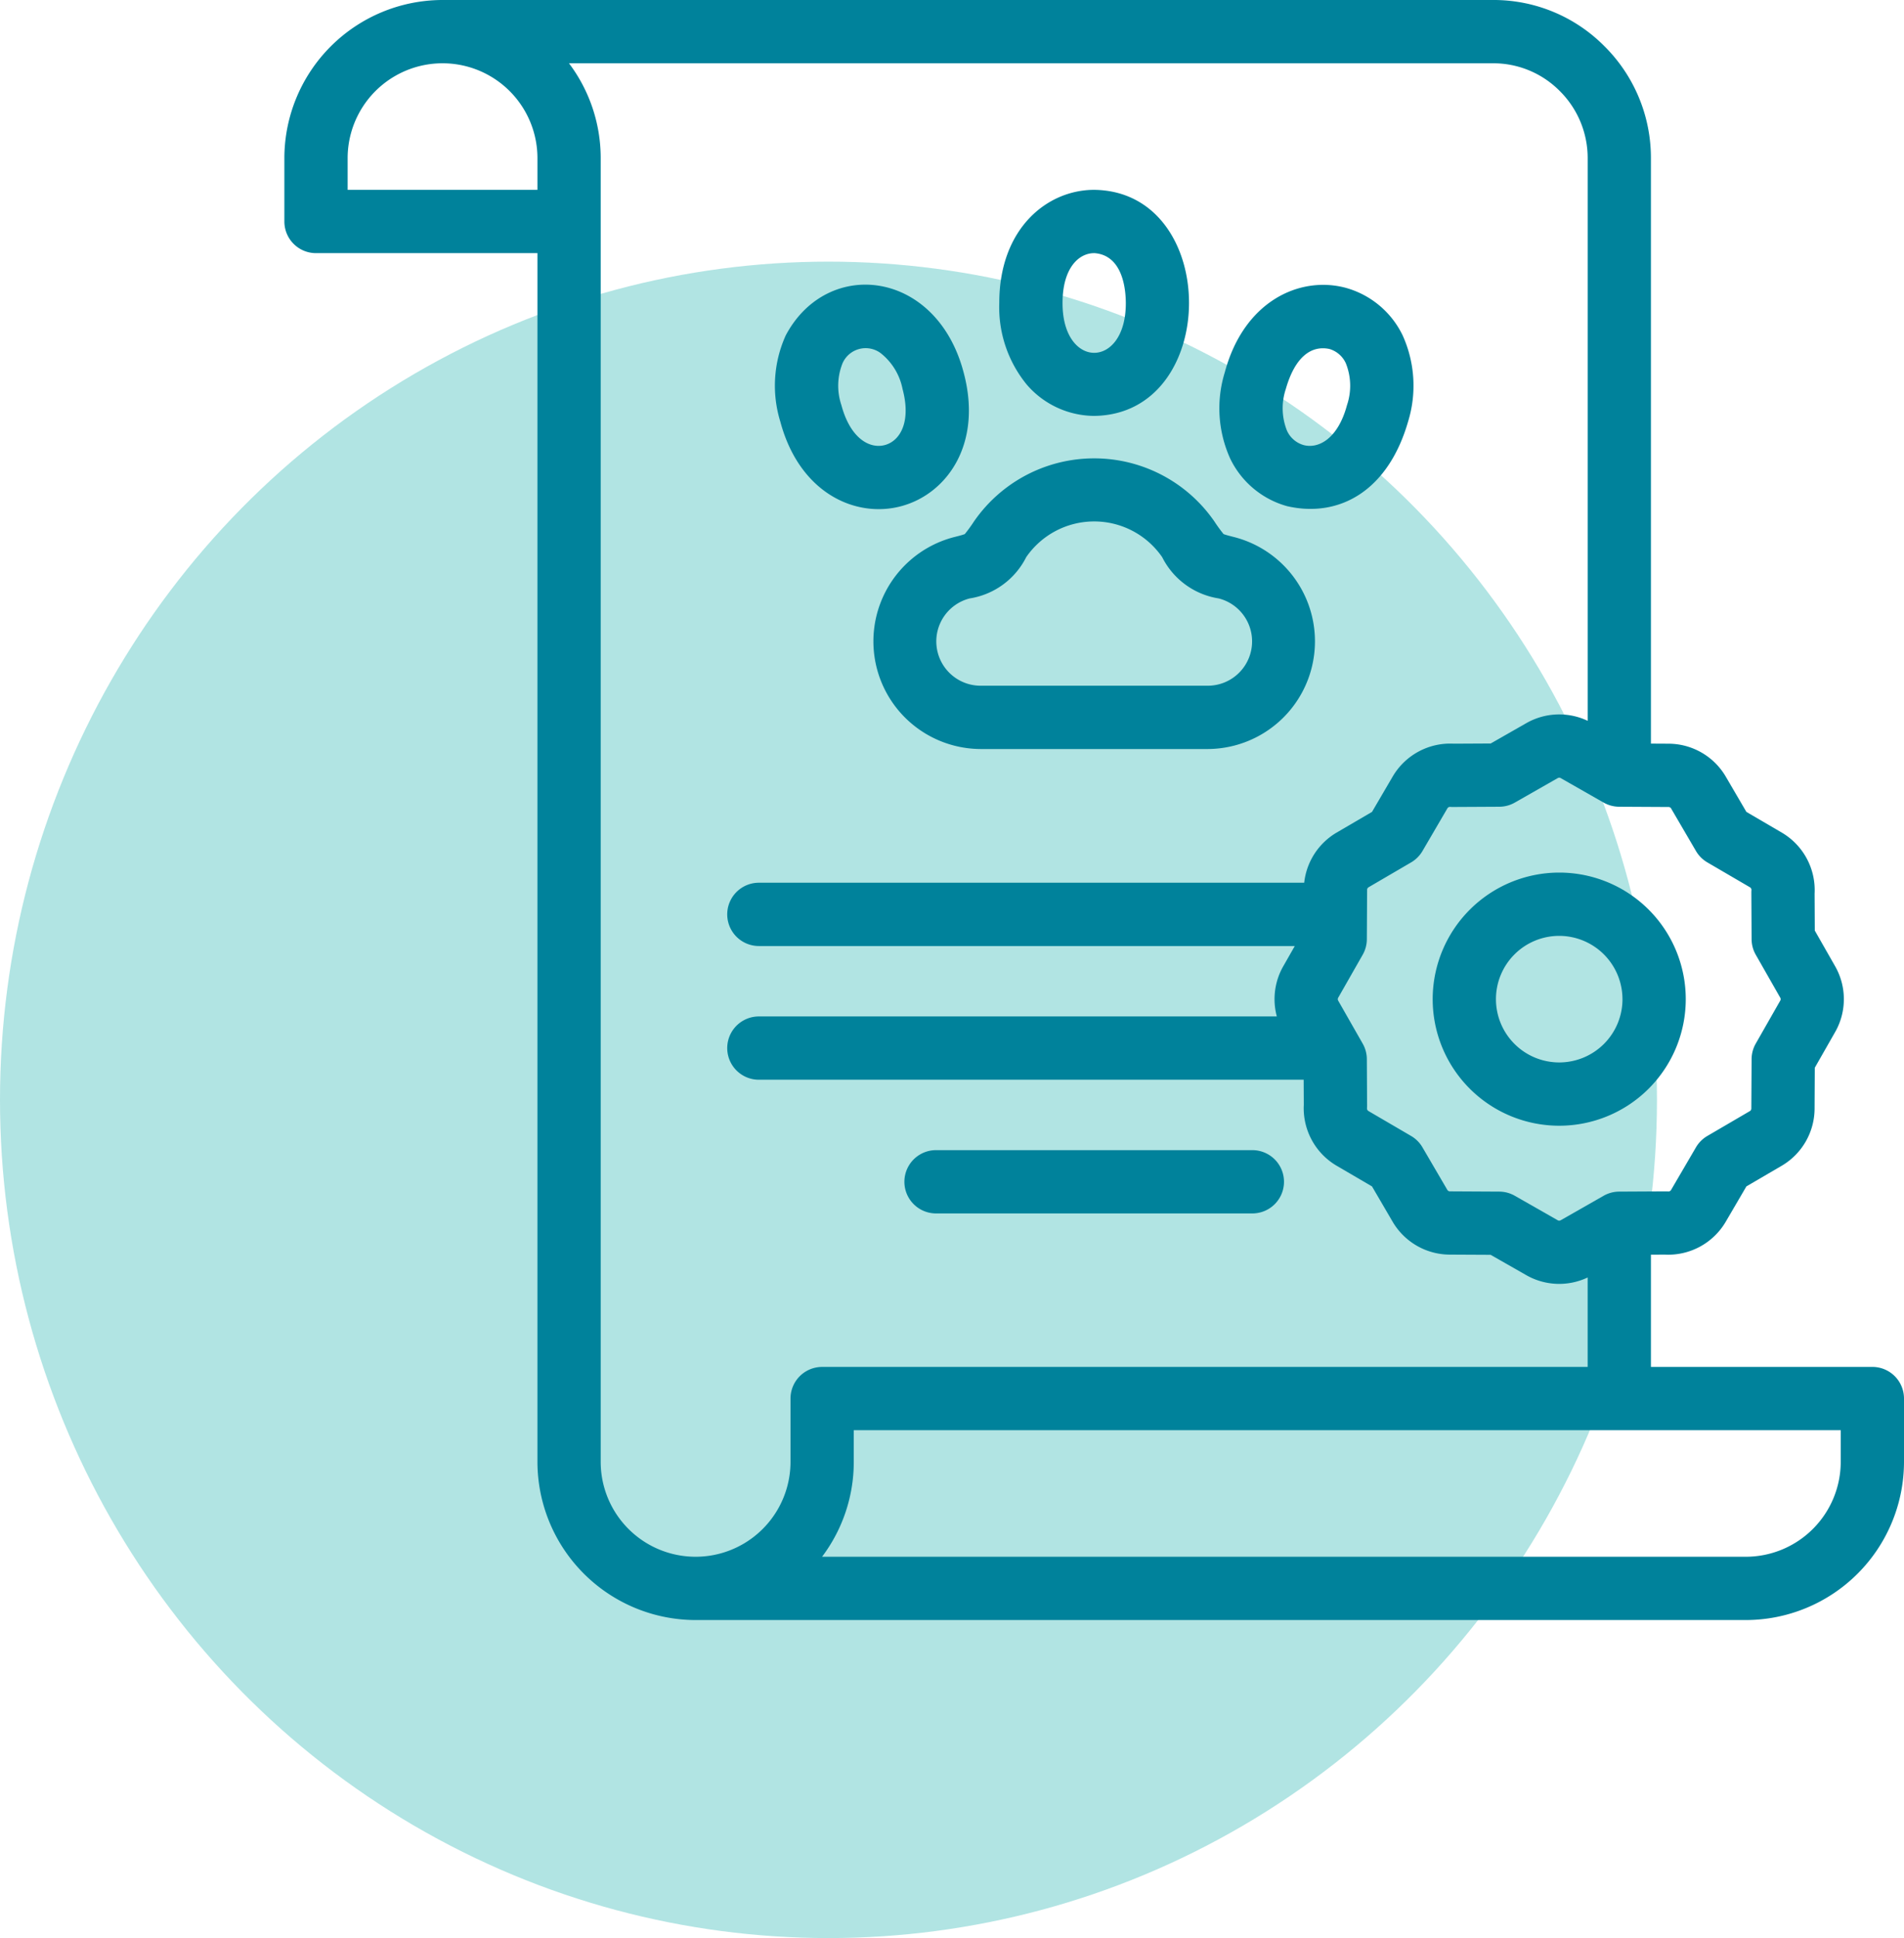 <svg id="Layer_1" data-name="Layer 1" xmlns="http://www.w3.org/2000/svg" viewBox="0 0 99.971 101.734">
  <defs>
    <style>
      .cls-1 {
        fill: #b1e4e3;
      }

      .cls-2 {
        fill: #00829b;
      }
    </style>
  </defs>
  <ellipse id="Ellipse_12" data-name="Ellipse 12" class="cls-1" cx="43.5" cy="57.734" rx="43.5" ry="44"/>
  <g>
    <path class="cls-2" d="M98.31,71.753H86.683V65.862l.723-.004a3.502,3.502,0,0,0,3.202-1.72l1.088-1.861,1.862-1.088a3.492,3.492,0,0,0,1.718-2.988l.011-2.153,1.05-1.841a3.485,3.485,0,0,0,.023-3.477l-1.073-1.882-.01-1.939a3.499,3.499,0,0,0-1.72-3.202l-1.861-1.088-1.089-1.862a3.491,3.491,0,0,0-2.988-1.718l-.936-.005V8.305A8.259,8.259,0,0,0,84.222,2.406,8.184,8.184,0,0,0,78.359 0H23.236A8.314,8.314,0,0,0,14.931,8.305v3.322a1.661,1.661,0,0,0,1.661,1.661H28.219V76.735a8.314,8.314,0,0,0,8.305,8.305H91.666a8.314,8.314,0,0,0,8.305-8.305V73.413a1.661,1.661,0,0,0-1.661-1.661ZM87.74,42.434l1.308,2.238a1.663,1.663,0,0,0,.596.596l2.239,1.308a.16.16,0,0,1,.078.15c-.004.047-.005.094-.005.142l.013,2.434a1.661,1.661,0,0,0,.218.814l1.287,2.257a.154.154,0,0,1-.002.155l-.014.024-1.271,2.229a1.659,1.659,0,0,0-.218.814l-.014,2.591a.156.156,0,0,1-.073.136l-2.238,1.308a1.663,1.663,0,0,0-.596.596l-1.308,2.239a.16.16,0,0,1-.15.078c-.047-.004-.092-.005-.142-.005l-2.434.013a1.661,1.661,0,0,0-.814.218l-2.257,1.287a.156.156,0,0,1-.156-.002l-.023-.014-2.229-1.271a1.659,1.659,0,0,0-.814-.218l-2.59-.014a.156.156,0,0,1-.136-.073l-1.308-2.238a1.662,1.662,0,0,0-.596-.596l-2.238-1.308a.161.161,0,0,1-.078-.151c.004-.047.005-.094.005-.141l-.013-2.434a1.662,1.662,0,0,0-.218-.814l-1.287-2.257a.155.155,0,0,1,.002-.156l.014-.023,1.271-2.229a1.657,1.657,0,0,0,.218-.814l.014-2.59a.157.157,0,0,1,.073-.136l2.238-1.308a1.662,1.662,0,0,0,.596-.596l1.308-2.239a.157.157,0,0,1,.15-.078c.047.004.092.005.142.005l2.434-.013a1.662,1.662,0,0,0,.814-.218l2.257-1.287a.156.156,0,0,1,.155.002l.024.014,2.229,1.271a1.659,1.659,0,0,0,.814.218l2.591.014a.156.156,0,0,1,.136.073ZM28.219,9.966H18.253V8.305a4.983,4.983,0,0,1,9.966,0Zm13.287,66.769a4.983,4.983,0,0,1-9.966,0V8.305a8.262,8.262,0,0,0-1.665-4.983H78.371a4.905,4.905,0,0,1,3.511,1.441A4.96,4.96,0,0,1,83.362,8.305V37.838a3.487,3.487,0,0,0-3.213.117l-1.881,1.073-1.939.01a3.498,3.498,0,0,0-3.202,1.72L72.038,42.619l-1.862,1.088a3.492,3.492,0,0,0-1.698,2.63H39.845a1.661,1.661,0,0,0,0,3.322H67.984L67.397,50.689A3.486,3.486,0,0,0,67.041,53.356H39.845a1.661,1.661,0,0,0,0,3.322H68.45l.007,1.31a3.5,3.5,0,0,0,1.72,3.202l1.861,1.088,1.088,1.862a3.492,3.492,0,0,0,2.989,1.718l2.152.011,1.841,1.05a3.488,3.488,0,0,0,3.253.139v4.695H43.167A1.661,1.661,0,0,0,41.506,73.414Zm55.143,0a4.988,4.988,0,0,1-4.983,4.983H43.163a8.263,8.263,0,0,0,1.665-4.983V75.074H96.649v1.661Z"/>
    <path class="cls-2" d="M50.108,28.191a5.652,5.652,0,0,0,1.364,11.127h11.959a5.652,5.652,0,0,0,1.363-11.127c-.112-.028-.437-.109-.55-.156a7.906,7.906,0,0,1-.476-.655,7.67,7.67,0,0,0-12.634 0,7.874,7.874,0,0,1-.476.655c-.112.047-.438.129-.55.156Zm3.771,1.059a4.335,4.335,0,0,1,7.144,0,4.016,4.016,0,0,0,2.966,2.163,2.327,2.327,0,0,1-.558,4.582H51.472a2.327,2.327,0,0,1-.558-4.582,4.016,4.016,0,0,0,2.966-2.164Z"/>
    <path class="cls-2" d="M57.451,21.832c6.641-.084,6.637-11.785,0-11.867-2.476,0-4.983,2.038-4.983,5.933a6.402,6.402,0,0,0,1.449,4.298A4.711,4.711,0,0,0,57.451,21.832Zm0-8.545c1.228.079,1.648,1.326,1.661,2.611.014,3.497-3.336,3.497-3.322,0C55.79,14.095,56.624,13.288,57.451,13.288Z"/>
    <path class="cls-2" d="M46.136,26.726a4.568,4.568,0,0,0,1.183-.155c2.392-.641,4.286-3.258,3.277-7.021-1.42-5.397-7.151-6.062-9.339-1.947a6.403,6.403,0,0,0-.287,4.526C41.816,25.289,44.031,26.726,46.136,26.726Zm-1.898-7.658a1.325,1.325,0,0,1,1.997-.535,3.177,3.177,0,0,1,1.152,1.877c.467,1.742-.13,2.738-.928,2.952-.799.214-1.813-.35-2.28-2.093A3.178,3.178,0,0,1,44.238,19.069Z"/>
    <path class="cls-2" d="M67.584,26.571c2.736.626,5.301-.804,6.349-4.442a6.402,6.402,0,0,0-.287-4.526,4.712,4.712,0,0,0-2.99-2.495c-2.392-.64-5.341.679-6.349,4.442a6.402,6.402,0,0,0,.287,4.526A4.712,4.712,0,0,0,67.584,26.571Zm-.069-6.161c.473-1.645,1.307-2.293,2.28-2.093a1.374,1.374,0,0,1,.869.751,3.176,3.176,0,0,1,.06,2.201c-.467,1.742-1.482,2.307-2.28,2.093a1.374,1.374,0,0,1-.869-.751A3.176,3.176,0,0,1,67.516,20.41Z"/>
    <path class="cls-2" d="M49.147,63.696H65.756a1.661,1.661,0,0,0,0-3.322H49.147a1.661,1.661,0,0,0,0,3.322Z"/>
    <path class="cls-2" d="M75.224,52.448a6.644,6.644,0,1,0,6.644-6.644A6.651,6.651,0,0,0,75.224,52.448Zm9.966,0a3.322,3.322,0,1,1-3.322-3.322A3.326,3.326,0,0,1,85.189,52.448Z"/>
  </g>
</svg>
